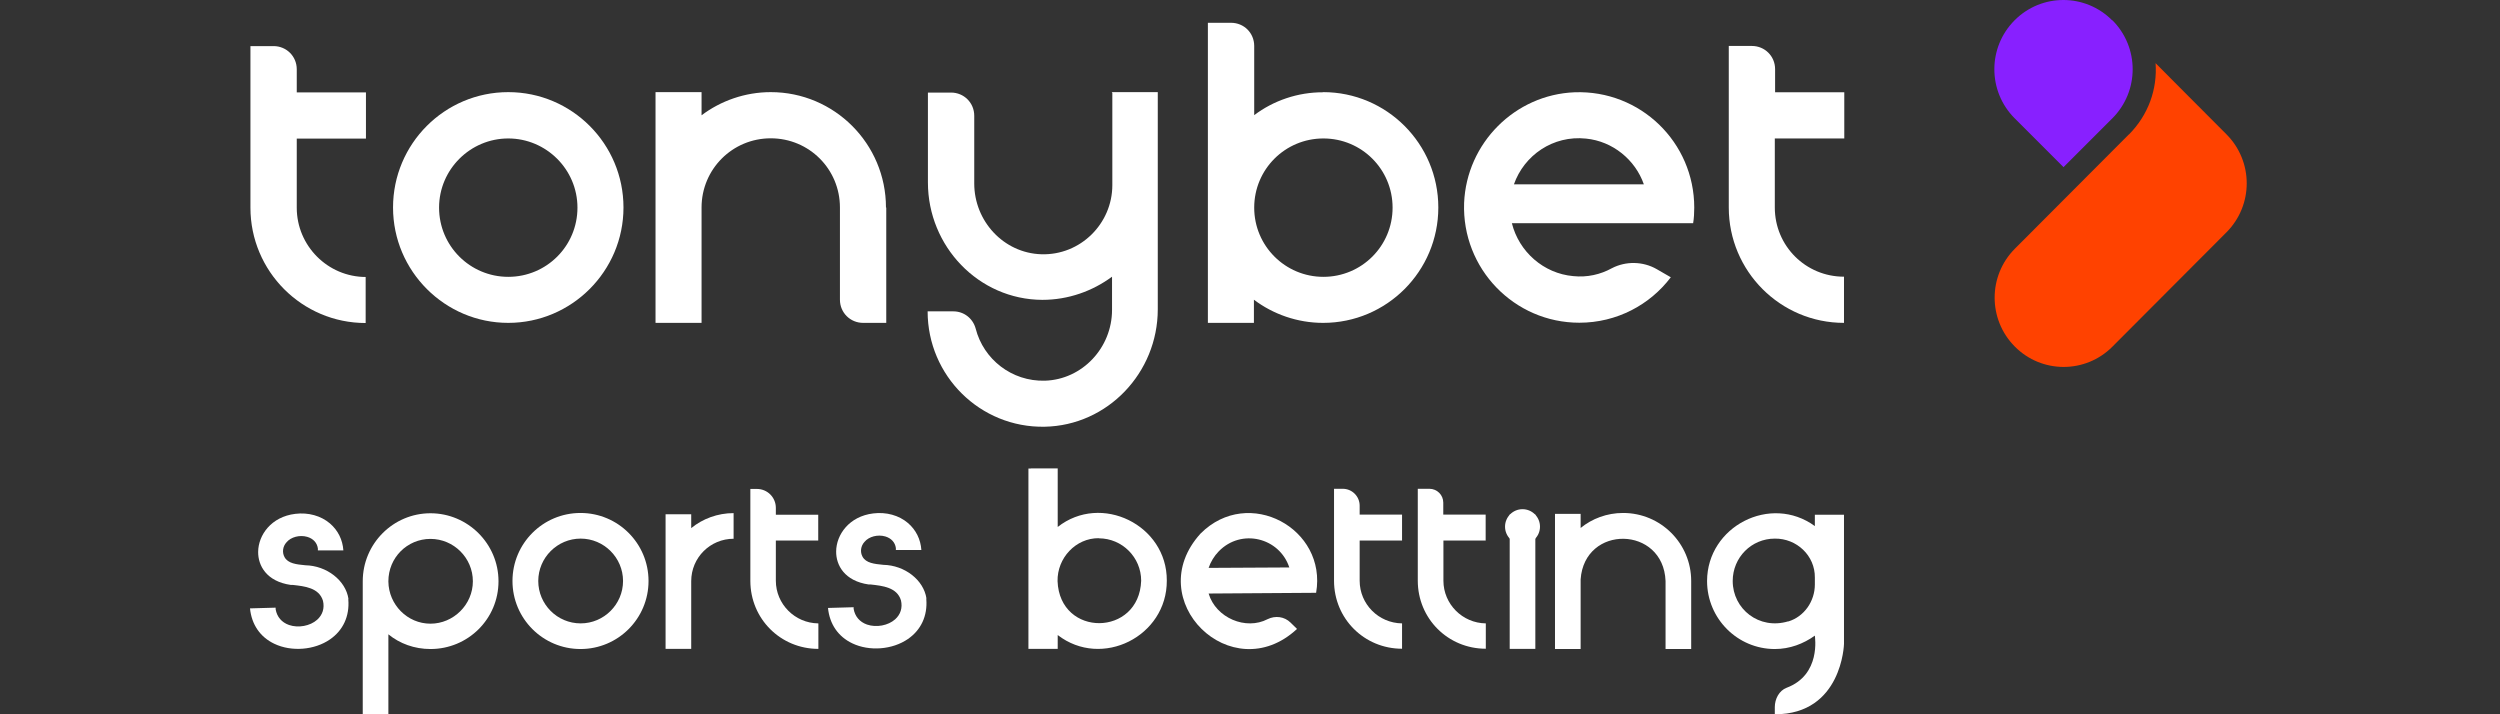 <?xml version="1.0" encoding="utf-8"?>
<svg width="560" height="160" viewBox="0 0 560 160" fill="none" xmlns="http://www.w3.org/2000/svg">
<rect x="0" y="0" width="560" height="160" fill="#333333" stroke="none"/>
<path d="M476.877 30.133C481.249 25.728 483.272 19.953 482.848 14.145L488.166 19.496L498.738 30.1C504.774 36.169 504.774 45.958 498.738 52.028L473.19 77.642C467.154 83.711 457.365 83.711 451.328 77.642C445.292 71.573 445.292 61.784 451.328 55.715L476.877 30.1V30.133Z" fill="#FF4200"/>
<path d="M473.19 4.552C479.226 10.621 479.226 20.41 473.19 26.479L462.227 37.442L451.263 26.479C445.227 20.41 445.227 10.621 451.263 4.552C457.299 -1.517 467.088 -1.517 473.124 4.552H473.157H473.19Z" fill="#8820FF"/>
<path d="M379.513 46.513C379.513 31.862 367.44 20.148 352.725 20.67C339.347 21.192 328.514 32.058 327.96 45.469C327.438 60.185 339.184 72.29 353.769 72.29C362.155 72.29 369.594 68.276 374.26 62.11L371.095 60.282C368.027 58.52 364.178 58.455 361.045 60.087C358.5 61.49 355.531 62.175 352.399 61.849C345.775 61.261 340.26 56.4 338.662 50.004H379.252V50.069C379.448 48.927 379.513 47.687 379.513 46.48V46.513ZM339.119 41.292C341.403 34.799 347.863 30.263 355.27 31.046C361.241 31.634 366.298 35.778 368.224 41.292H339.119Z" fill="white"/>
<path d="M397.557 30.982V46.481C397.557 55.095 404.474 61.98 413.055 61.98V72.323C398.796 72.323 387.246 60.74 387.246 46.481V10.295H392.434C395.305 10.295 397.622 12.579 397.622 15.483V20.671H413.12V31.015H397.589L397.557 30.982Z" fill="white"/>
<path d="M81.907 62.012V72.356C67.649 72.356 56.098 60.773 56.098 46.513V10.327H61.286C64.157 10.327 66.474 12.611 66.474 15.515V20.703H81.973V31.047H66.474V46.546C66.474 55.03 73.391 62.045 81.973 62.045H81.94L81.907 62.012Z" fill="white"/>
<path d="M198.522 46.48V72.323H193.334C190.463 72.323 188.146 70.039 188.146 67.135V46.48C188.146 37.866 181.229 30.981 172.648 30.981C164.067 30.981 157.149 37.899 157.149 46.48V72.323H146.838V20.638H157.149V25.826C161.424 22.596 166.872 20.638 172.648 20.638C186.906 20.638 198.457 32.221 198.457 46.48H198.49H198.522Z" fill="white"/>
<path d="M249.031 20.638H259.341V69.288C259.341 83.482 248.118 95.327 233.989 95.588C219.567 95.849 207.788 84.2 207.788 69.745H213.564C215.913 69.745 217.936 71.311 218.556 73.628C220.318 80.48 226.615 85.473 234.055 85.277C242.44 85.016 249.096 77.903 249.096 69.419V61.979C244.724 65.21 239.308 67.168 233.467 67.168C219.208 67.102 207.854 55.193 207.854 40.868V20.736H213.042C215.913 20.736 218.23 23.02 218.23 25.924V41.096C218.23 49.515 224.788 56.693 233.271 56.955C242.016 57.215 249.162 50.102 249.162 41.455V20.801L249.096 20.736L249.031 20.638Z" fill="white"/>
<path d="M296.408 20.671H296.441C290.665 20.638 285.217 22.563 280.942 25.794V10.294C280.942 7.39 278.658 5.106 275.754 5.106H270.566V72.324H280.877V67.135C285.151 70.366 290.6 72.324 296.375 72.324C310.634 72.324 322.184 60.74 322.184 46.481C322.184 32.222 310.634 20.638 296.375 20.638L296.408 20.671ZM296.441 62.012C287.892 62.012 280.942 55.095 280.942 46.513C280.942 37.932 287.86 31.014 296.441 31.014C305.022 31.014 311.939 37.932 311.939 46.513C311.939 55.095 305.022 62.012 296.441 62.012Z" fill="white"/>
<path d="M113.851 20.638C99.592 20.638 88.041 32.221 88.041 46.48C88.041 60.739 99.657 72.323 113.851 72.323C128.045 72.323 139.66 60.739 139.66 46.48C139.66 32.221 128.109 20.638 113.851 20.638ZM113.851 62.012C105.302 62.012 98.352 55.095 98.352 46.513C98.352 37.931 105.367 31.014 113.851 31.014C122.334 31.014 129.35 37.931 129.35 46.513C129.35 55.095 122.432 62.012 113.851 62.012Z" fill="white"/>
<path d="M96.427 114.971C88.074 114.971 81.254 121.79 81.254 130.209V159.999H86.997V142.086C89.542 144.175 92.838 145.381 96.427 145.381C104.845 145.381 111.664 138.627 111.664 130.209C111.664 121.79 104.78 114.971 96.427 114.971ZM96.427 139.704C91.239 139.704 87.062 135.429 86.997 130.274V130.209C86.997 124.923 91.206 120.713 96.427 120.713C101.647 120.713 105.922 124.988 105.922 130.209C105.922 135.429 101.582 139.704 96.427 139.704Z" fill="white"/>
<path d="M145.271 130.143C145.271 121.725 138.452 114.905 130.034 114.905C121.616 114.905 114.796 121.725 114.796 130.143C114.796 138.561 121.616 145.381 130.034 145.381C138.452 145.381 145.271 138.561 145.271 130.143ZM130.067 139.638C124.814 139.638 120.571 135.364 120.571 130.143C120.571 124.922 124.846 120.648 130.067 120.648C135.287 120.648 139.562 124.922 139.562 130.143C139.562 135.364 135.287 139.638 130.067 139.638Z" fill="white"/>
<path d="M149.089 115.2V145.35H154.832V130.177C154.832 124.891 159.106 120.682 164.327 120.682V114.938C160.737 114.938 157.376 116.211 154.832 118.299V115.2H149.089Z" fill="white"/>
<path d="M183.284 139.639C178.031 139.574 173.789 135.299 173.789 130.079V121.073H183.284V115.297H173.789V113.764C173.789 111.415 171.896 109.522 169.547 109.522H168.079V130.112C168.079 138.595 174.833 145.35 183.317 145.35V139.672L183.284 139.639Z" fill="white"/>
<path d="M230.889 104.955H230.367C230.367 112.492 230.367 137.421 230.367 145.35H236.926V142.25C246.812 149.886 261.429 142.544 261.364 130.046C261.429 117.582 246.649 110.371 236.926 118.039V104.922H230.922L230.889 104.955ZM246.126 120.584C251.38 120.584 255.622 124.859 255.622 130.079C255.197 142.642 237.382 142.838 236.893 130.177C236.795 125.022 240.939 120.519 246.126 120.552V120.584Z" fill="white"/>
<path d="M290.534 140.879L289.066 139.443C287.696 138.105 285.673 137.844 283.943 138.693C279.082 141.238 272.361 138.432 270.729 132.95L294.809 132.787C297.321 118.397 279.669 108.772 268.934 119.506C255.361 134.418 275.917 154.485 290.534 140.879ZM272.98 123.52C278.071 118.267 286.619 120.453 288.805 127.109L270.729 127.207C271.185 125.869 271.969 124.564 272.98 123.52Z" fill="white"/>
<path d="M314.059 121.039V115.264H304.564V113.273C304.564 111.185 302.867 109.488 300.78 109.488H298.822V130.077C298.822 138.561 305.575 145.316 314.059 145.316V139.638C308.806 139.573 304.564 135.331 304.564 130.077V121.072H314.059V121.039Z" fill="white"/>
<path d="M332.788 121.039V115.264H323.293V112.588C323.293 110.858 321.891 109.488 320.194 109.488H317.583V130.077C317.583 138.561 324.337 145.316 332.821 145.316V139.638C327.568 139.573 323.326 135.298 323.326 130.077V121.072H332.821L332.788 121.039Z" fill="white"/>
<path d="M343.915 115.265H338.172V145.349H343.915V115.265Z" fill="white"/>
<path d="M341.043 121.887C343.206 121.887 344.959 120.134 344.959 117.972C344.959 115.81 343.206 114.057 341.043 114.057C338.881 114.057 337.128 115.81 337.128 117.972C337.128 120.134 338.881 121.887 341.043 121.887Z" fill="white"/>
<path d="M363.557 114.905C359.968 114.905 356.607 116.178 354.062 118.266V115.101H348.319V145.381H354.062V129.784C354.911 117.45 372.595 117.744 373.084 130.143V145.381H378.827V130.143C378.827 121.725 372.008 114.905 363.59 114.905H363.557Z" fill="white"/>
<path d="M406.528 117.842C396.609 110.599 382.416 117.908 382.383 130.143C382.383 138.562 389.203 145.382 397.556 145.382C400.916 145.382 403.984 144.207 406.528 142.38C406.528 142.608 407.964 151.157 400.198 154.061C398.502 154.713 397.556 156.574 397.556 158.401V159.967C397.556 159.967 397.556 159.967 397.588 160C412.63 160 413.054 144.273 413.054 144.24V115.297H406.528V117.842ZM400.557 139.182C394.032 141.14 388.126 136.408 388.126 130.143C388.126 124.858 392.335 120.649 397.556 120.649C402.45 120.583 406.594 124.466 406.528 129.393V130.927C406.528 134.679 404.146 138.138 400.557 139.215V139.182Z" fill="white"/>
<path d="M207.527 134.06C206.907 129.916 202.666 126.62 197.869 126.523C195.846 126.326 193.986 126.131 193.203 124.695C192.616 123.618 192.811 122.281 193.66 121.367C194.639 120.193 196.596 119.67 198.293 120.16C199.631 120.552 200.512 121.498 200.675 122.77V123.195H206.385C206.222 120.812 205.178 118.691 203.384 117.158C201.361 115.428 198.521 114.645 195.618 115.004C190.201 115.657 187.33 119.768 187.298 123.521C187.265 126.588 189.157 130.145 194.606 130.927H195.063C197.673 131.221 200.936 131.548 201.817 134.484C202.208 136.148 201.719 137.649 200.512 138.726C198.946 140.129 196.303 140.618 194.214 139.901C192.55 139.313 191.506 138.073 191.213 136.376V136.017L185.47 136.181C185.829 139.803 187.754 142.609 190.919 144.11C194.737 145.937 199.892 145.546 203.384 143.131C206.32 141.108 207.788 137.943 207.494 134.223V133.994L207.527 134.06Z" fill="white"/>
<path d="M78.057 134.157C77.437 130.013 73.195 126.717 68.399 126.619C66.376 126.424 64.516 126.228 63.733 124.792C63.146 123.715 63.341 122.377 64.19 121.464C65.169 120.289 67.126 119.767 68.823 120.256C70.161 120.648 71.042 121.594 71.205 122.867V123.291H76.915C76.752 120.909 75.708 118.788 73.913 117.255C71.89 115.526 69.051 114.742 66.147 115.101C60.731 115.754 57.86 119.865 57.827 123.617C57.795 126.684 59.687 130.241 65.136 131.024H65.593C68.203 131.318 71.466 131.644 72.347 134.581C72.738 136.245 72.249 137.746 71.042 138.823C69.476 140.226 66.833 140.715 64.745 139.997C63.08 139.41 62.036 138.17 61.743 136.474V136.115L56 136.277C56.359 139.899 58.284 142.706 61.449 144.206C65.266 146.034 70.422 145.642 73.913 143.228C76.85 141.205 78.318 138.04 78.024 134.32V134.092L78.057 134.157Z" fill="white"/>
</svg>
